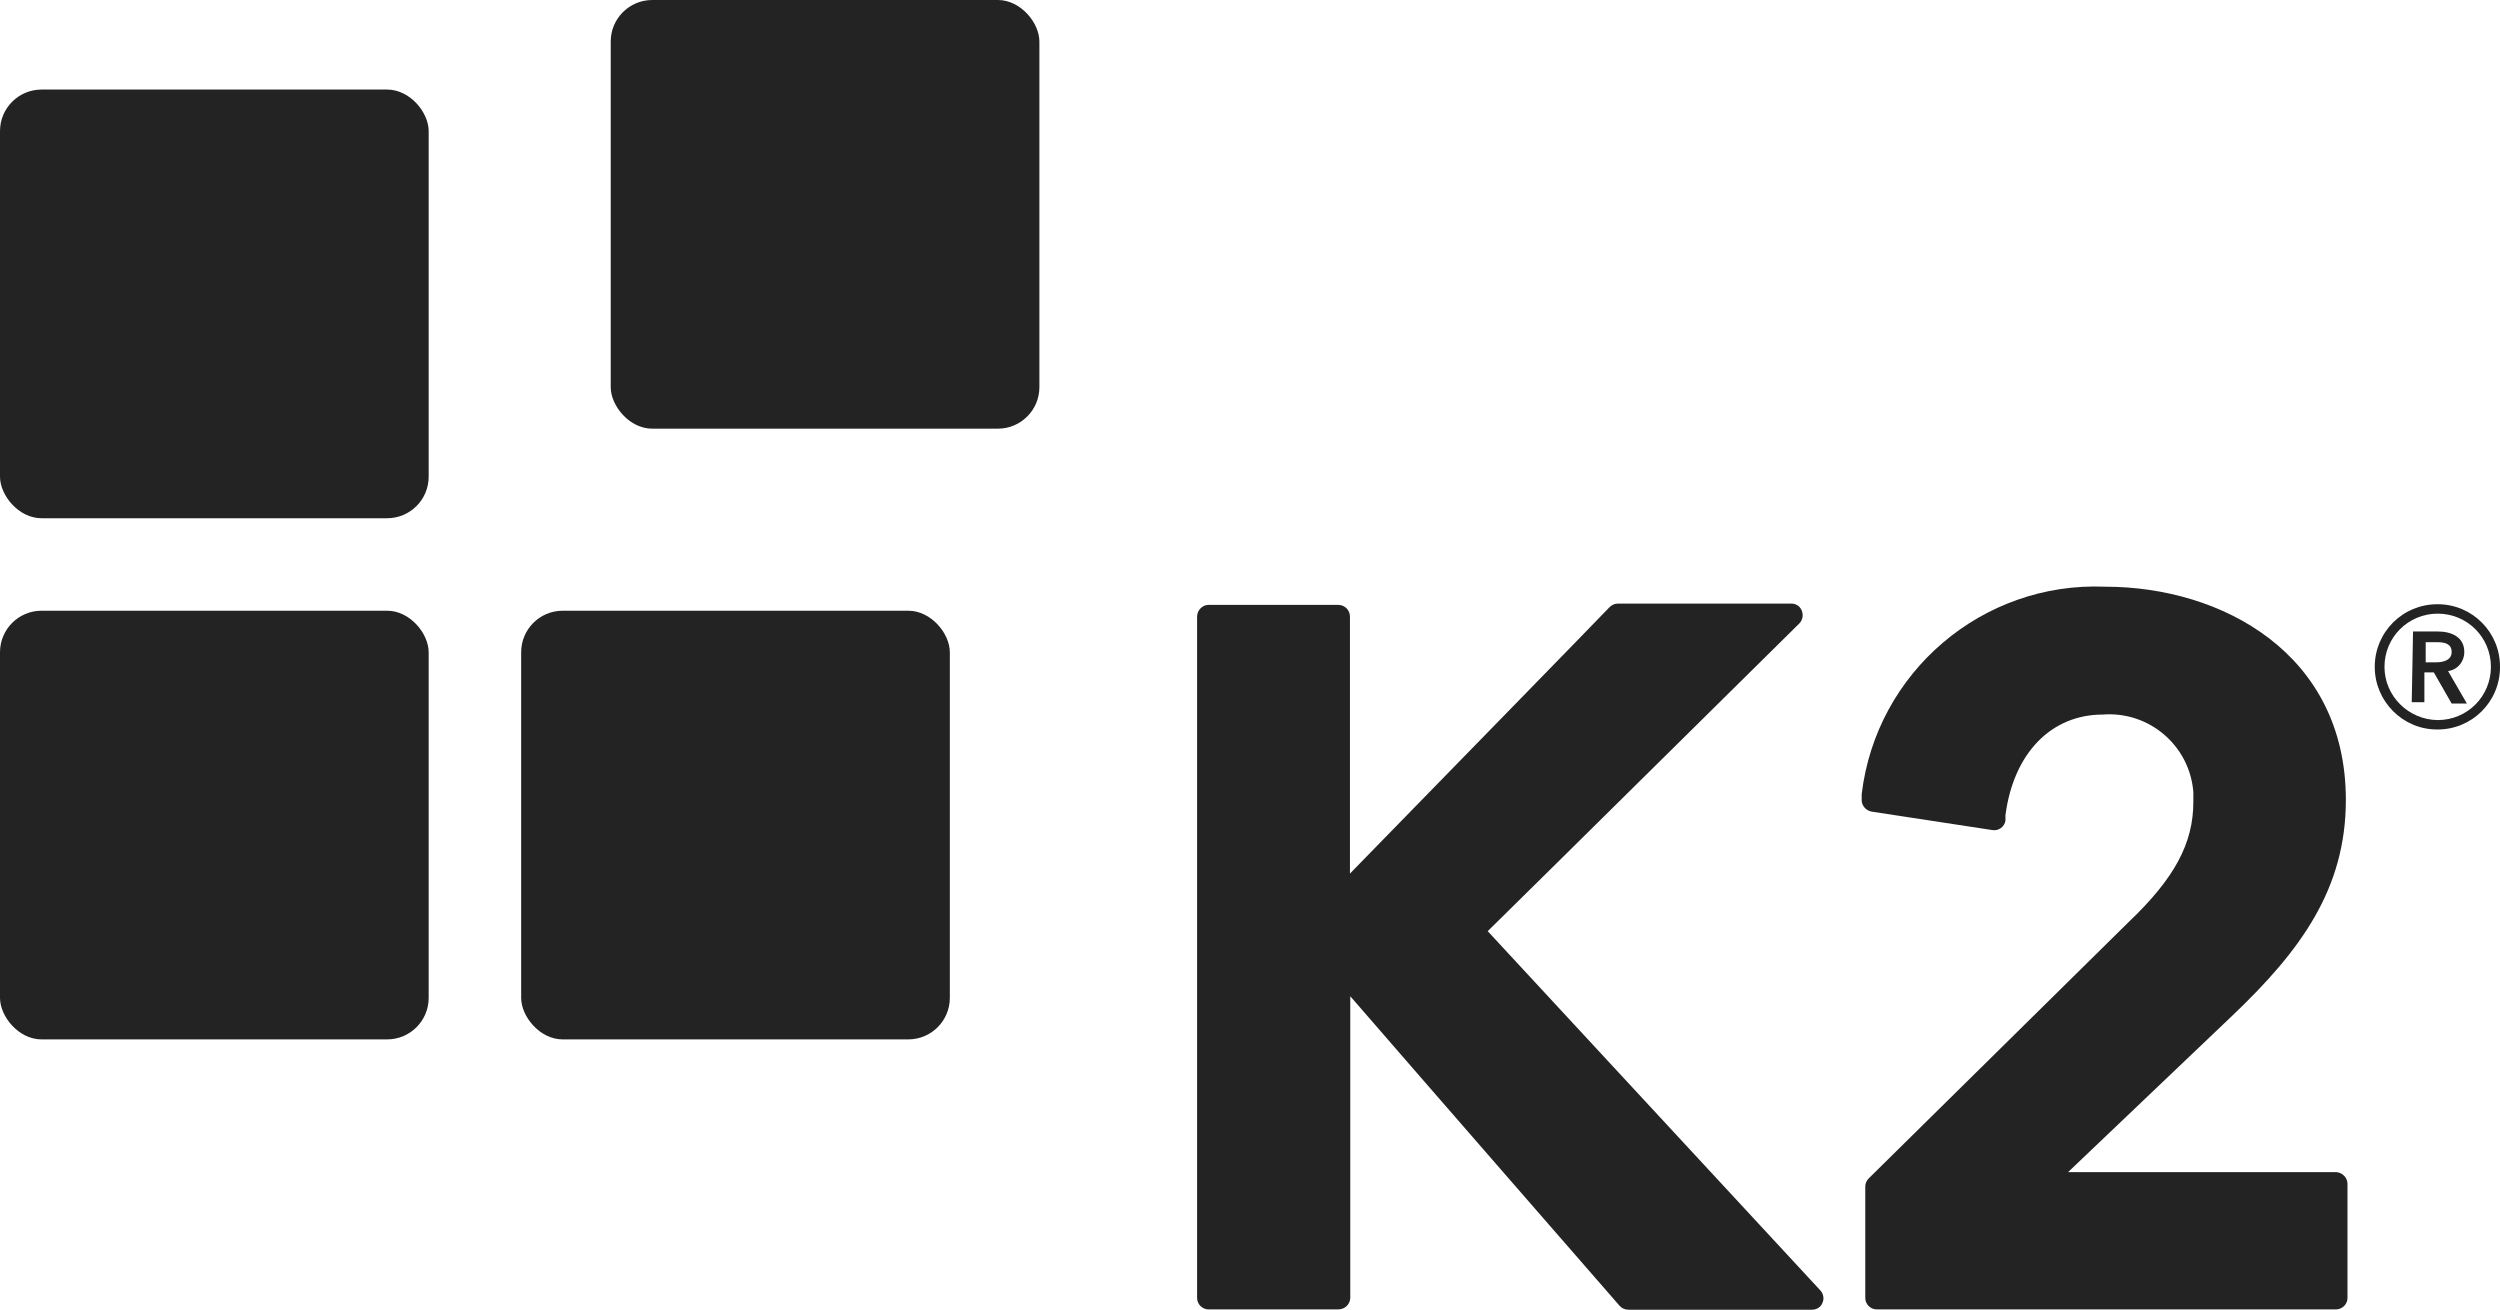 <?xml version="1.0" encoding="UTF-8"?>
<svg id="Layer_1" data-name="Layer 1" xmlns="http://www.w3.org/2000/svg" viewBox="0 0 77.04 40.36">
  <defs>
    <style>
      .cls-1 {
        fill: #232323;
      }
    </style>
  </defs>
  <g id="Layer_2" data-name="Layer 2">
    <g id="Layer_1-2" data-name="Layer 1-2">
      <rect class="cls-1" x="16.06" y="18.82" width="13.21" height="13.21" rx="1.28" ry="1.28"/>
      <rect class="cls-1" x="18.82" width="13.21" height="13.21" rx="1.28" ry="1.28"/>
      <rect class="cls-1" y="2.76" width="13.21" height="13.21" rx="1.28" ry="1.28"/>
      <rect class="cls-1" y="18.82" width="13.21" height="13.21" rx="1.28" ry="1.28"/>
      <path class="cls-1" d="M45.84,28.7c1.5-1.47,9.25-9.14,9.61-9.49.14-.14.13-.37,0-.51-.06-.06-.15-.1-.24-.1h-5.35c-.1,0-.19.04-.26.11-.28.3-6.07,6.23-8,8.21v-7.92c0-.2-.16-.36-.36-.36h-4c-.19,0-.35.17-.35.36v21c0,.19.16.35.35.35h4c.2,0,.36-.15.37-.35,0,0,0,0,0,0v-9.3c2,2.31,8.23,9.46,8.3,9.54.07.08.17.12.27.12h5.66c.14,0,.27-.08.32-.21.06-.13.03-.28-.06-.38l-10.25-11.07"/>
      <path class="cls-1" d="M72,36.12h-8.27l5.07-4.83c2.1-2,3.49-3.9,3.49-6.64,0-4.52-3.84-6.57-7.41-6.57-3.79-.16-7.06,2.63-7.51,6.39v.14c-.02.19.11.36.3.4l3.73.57c.19.03.37-.1.4-.29,0,0,0-.01,0-.02v-.15c.25-1.91,1.41-3.1,3-3.1,1.43-.11,2.68.96,2.79,2.39,0,.1,0,.2,0,.3,0,1.27-.57,2.35-2,3.71l-8,7.89c-.07.07-.11.16-.11.25v3.44c0,.19.16.35.35.35h14.16c.19,0,.35-.16.35-.35v-3.52c0-.19-.16-.35-.35-.36"/>
      <path class="cls-1" d="M75.07,20.41c.22,0,.48-.06.48-.32s-.23-.3-.44-.3h-.36v.62h.32ZM74.36,19.46h.77c.41,0,.81.17.81.63,0,.3-.21.55-.5.59l.58,1h-.47l-.55-.96h-.29v.92h-.39l.04-2.18ZM75.12,22.19c.91,0,1.64-.73,1.64-1.64s-.73-1.64-1.64-1.64c-.91,0-1.64.73-1.64,1.64h0c0,.9.74,1.63,1.64,1.64M75.12,18.62c1.07,0,1.93.87,1.92,1.94,0,1.07-.87,1.93-1.94,1.92-1.06,0-1.92-.87-1.92-1.93,0-1.07.86-1.93,1.93-1.93,0,0,0,0,.01,0"/>
    </g>
  </g>
</svg>